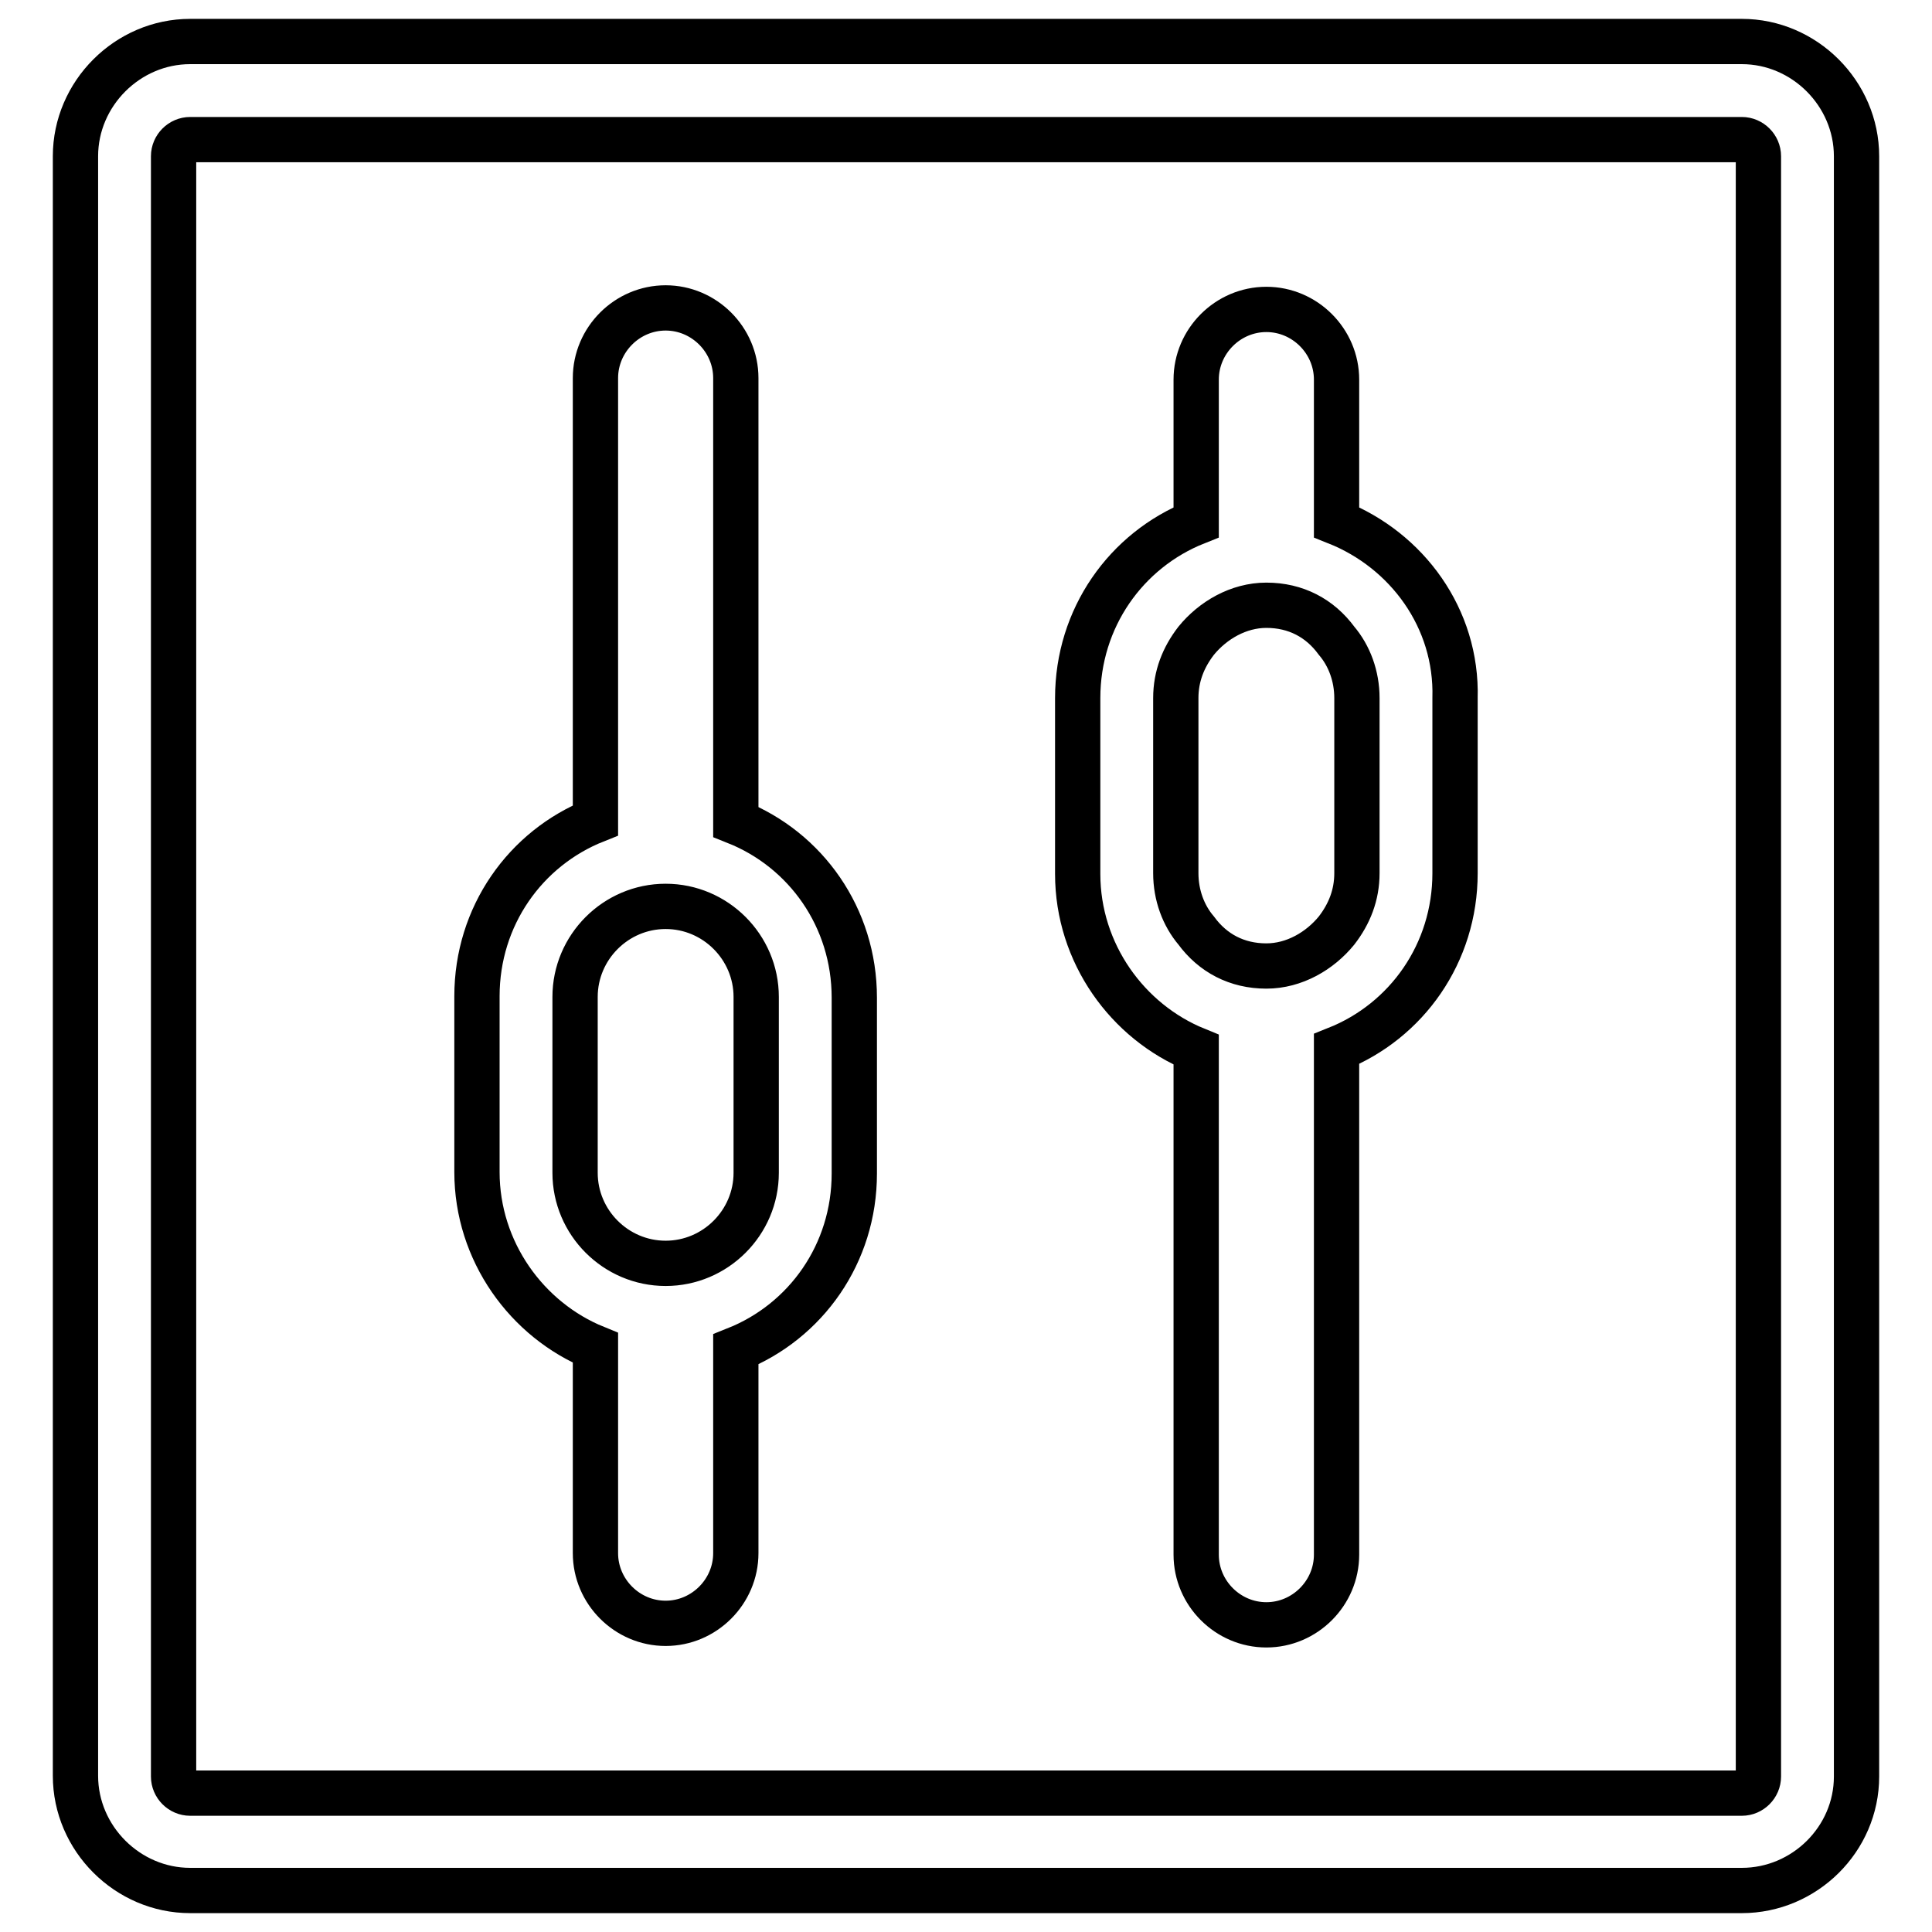<?xml version="1.0" encoding="utf-8"?>
<!-- Svg Vector Icons : http://www.onlinewebfonts.com/icon -->
<!DOCTYPE svg PUBLIC "-//W3C//DTD SVG 1.1//EN" "http://www.w3.org/Graphics/SVG/1.1/DTD/svg11.dtd">
<svg version="1.1" xmlns="http://www.w3.org/2000/svg" xmlns:xlink="http://www.w3.org/1999/xlink" x="0px" y="0px" viewBox="0 0 256 256" enable-background="new 0 0 256 256" xml:space="preserve">
<g> <path stroke-width="6" fill-opacity="0" stroke="#000000"  d="M230.8,250.5H25.2c-8.3,0-15.2-6.9-15.2-15.2V20.7c0-8.3,6.9-15.2,15.2-15.2h205.6 c8.3,0,15.2,6.9,15.2,15.2v214.7C246,243.7,239.1,250.5,230.8,250.5z M25.2,18.5c-1.2,0-2.2,1-2.2,2.2v214.7c0,1.2,1,2.2,2.2,2.2 h205.6c1.2,0,2.2-1,2.2-2.2V20.7c0-1.2-1-2.2-2.2-2.2H25.2z M97.5,108.9V50.1c0-5.1-4.2-9.3-9.3-9.3c-5.1,0-9.3,4.2-9.3,9.3v58.6 c-9.3,3.7-15.7,12.7-15.7,23.3v23.3c0,10.5,6.6,19.6,15.7,23.3v27.2c0,5.1,4.2,9.3,9.3,9.3c5.1,0,9.3-4.2,9.3-9.3v-27 c9.3-3.7,15.7-12.7,15.7-23.3v-23.3C113.2,121.6,106.8,112.6,97.5,108.9z M100.2,155.4c0,6.6-5.4,12-12,12s-12-5.4-12-12v-23.3 c0-6.6,5.4-12,12-12s12,5.4,12,12V155.4z M177.1,69.2V50.3c0-5.1-4.2-9.3-9.3-9.3c-5.1,0-9.3,4.2-9.3,9.3v18.9 c-9.3,3.7-15.7,12.7-15.7,23.3v23.3c0,10.5,6.6,19.6,15.7,23.3v66.9c0,5.1,4.2,9.3,9.3,9.3s9.3-4.2,9.3-9.3V139 c9.3-3.7,15.7-12.7,15.7-23.3V92.5C193.1,81.9,186.4,72.9,177.1,69.2z M179.8,115.7c0,2.9-1,5.4-2.7,7.6c-2.2,2.7-5.6,4.7-9.3,4.7 c-3.9,0-7.1-1.7-9.3-4.7c-1.7-2-2.7-4.7-2.7-7.6V92.5c0-2.9,1-5.4,2.7-7.6c2.2-2.7,5.6-4.7,9.3-4.7c3.9,0,7.1,1.7,9.3,4.7 c1.7,2,2.7,4.7,2.7,7.6V115.7z"/></g>
</svg>